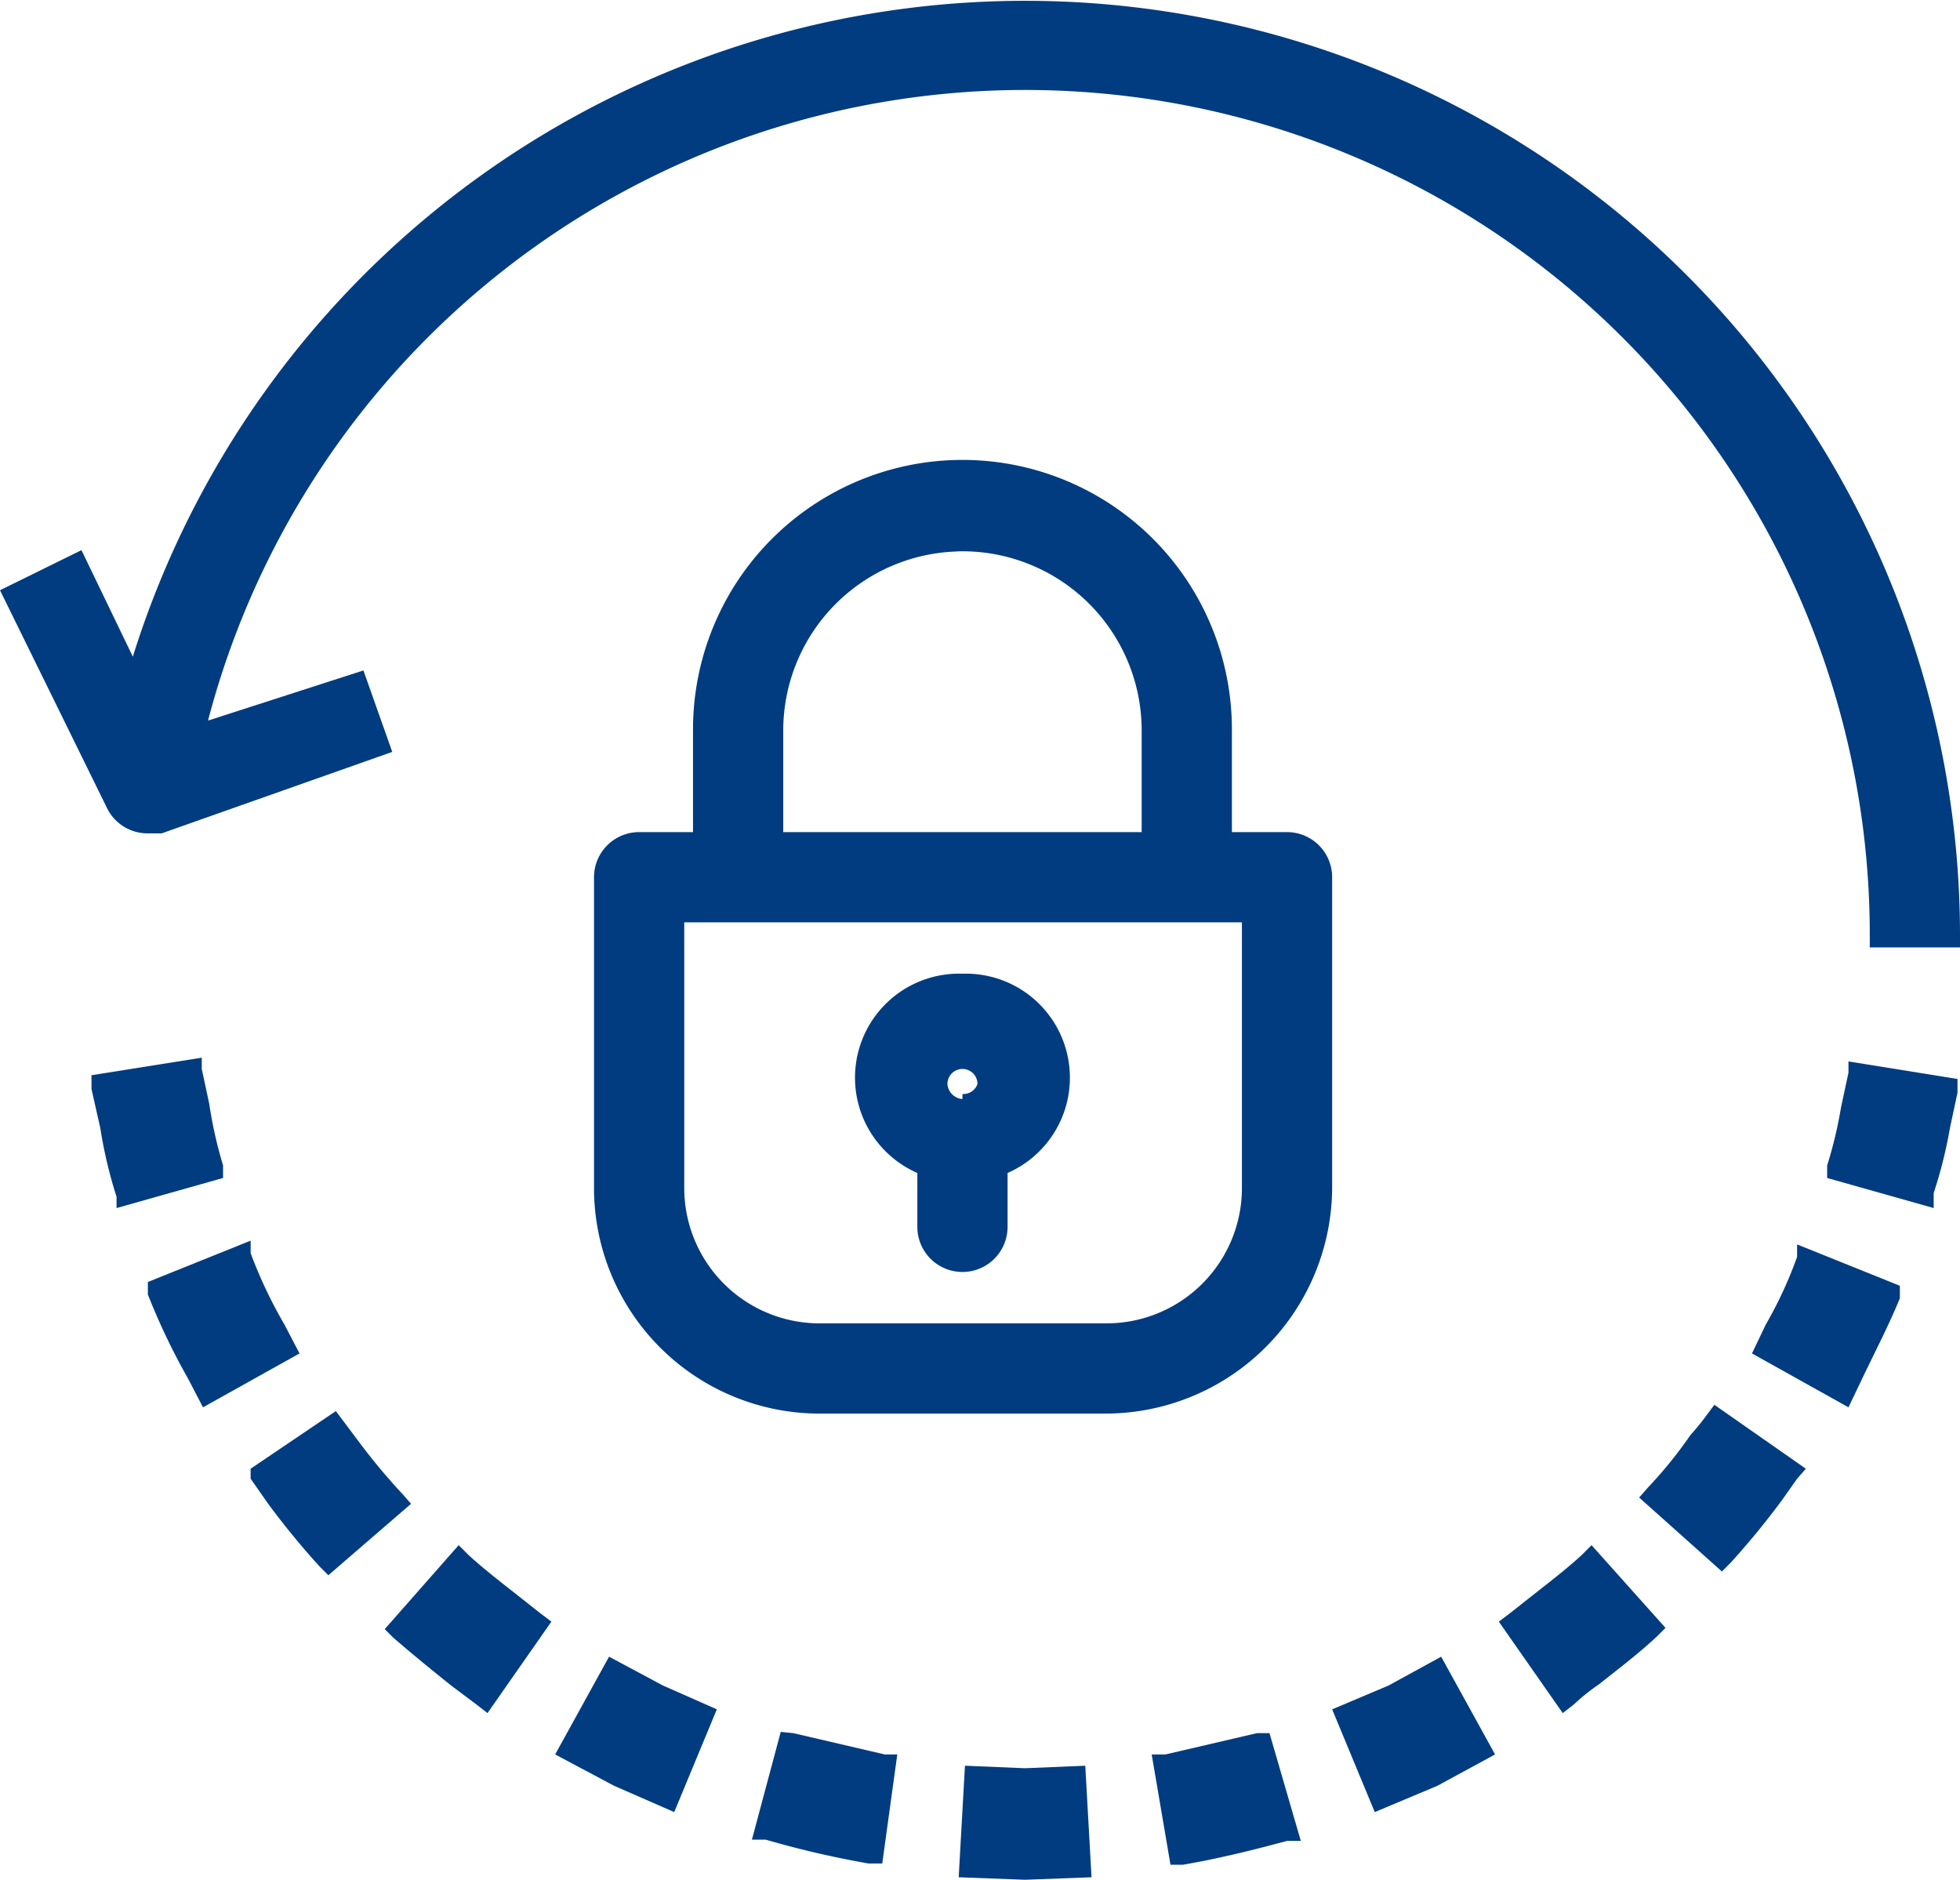 <?xml version="1.0" encoding="UTF-8"?> <svg xmlns="http://www.w3.org/2000/svg" viewBox="0 0 15.64 15"><defs><style>.cls-1{fill:#003c7f;}</style></defs><g id="Layer_2" data-name="Layer 2"><g id="Layer_1-2" data-name="Layer 1"><path class="cls-1" d="M15.43,9.52A3.65,3.65,0,0,0,15.56,9l.06-.28,0-.11-.87-.14,0,.09-.06.28a3.43,3.43,0,0,1-.11.46l0,.1.85.24Z"></path><path class="cls-1" d="M14.86,11c.1-.21.21-.42.3-.64l0-.1-.82-.33,0,.1a3.32,3.32,0,0,1-.25.54l-.11.23.77.43Z"></path><path class="cls-1" d="M13.81,12.47a6.4,6.4,0,0,0,.41-.5l.12-.17.07-.08-.73-.51-.06.08a1.83,1.83,0,0,1-.13.16,3.47,3.47,0,0,1-.34.42l-.07.08.66.59Z"></path><path class="cls-1" d="M12.62,12.41c-.12.11-.25.21-.39.32l-.19.15-.08.06.51.73.09-.07a1.56,1.56,0,0,1,.2-.16c.15-.12.31-.24.46-.38l.07-.07-.59-.66Z"></path><polygon class="cls-1" points="10.63 13.64 10.97 14.46 11.47 14.25 11.93 14 11.5 13.22 11.08 13.45 10.63 13.64"></polygon><path class="cls-1" d="M9.3,14H9.19l.15.88.1,0c.29-.05.57-.12.83-.19l.11,0-.25-.86-.1,0Z"></path><polygon class="cls-1" points="7.7 14.09 7.65 14.98 8.18 15 8.71 14.98 8.66 14.09 8.18 14.11 7.7 14.09"></polygon><path class="cls-1" d="M6.23,13.82,6,14.68l.11,0a7.67,7.67,0,0,0,.82.19l.11,0L7.16,14h-.1l-.73-.17Z"></path><polygon class="cls-1" points="4.43 14 4.9 14.25 5.38 14.46 5.72 13.64 5.29 13.45 4.86 13.22 4.43 14"></polygon><path class="cls-1" d="M3.6,13.45l.2.15.09.07.51-.73-.08-.06-.19-.15c-.14-.11-.27-.21-.39-.32l-.08-.08L3.07,13l.07.07C3.29,13.2,3.45,13.33,3.6,13.45Z"></path><path class="cls-1" d="M2.14,12a6.4,6.4,0,0,0,.41.5l.07.07L3.28,12l-.07-.08a4.87,4.87,0,0,1-.35-.42l-.12-.16-.06-.08L2,11.72,2,11.8Z"></path><path class="cls-1" d="M1.5,11l.12.23.77-.43-.12-.23A3.7,3.7,0,0,1,2,10l0-.1-.82.33,0,.1A5.31,5.31,0,0,0,1.5,11Z"></path><path class="cls-1" d="M1.67,8.81l-.06-.28,0-.09-.88.14,0,.11L.8,9a3.65,3.65,0,0,0,.13.55l0,.09.85-.24,0-.1A3.43,3.43,0,0,1,1.67,8.81Z"></path><path class="cls-1" d="M10.63,7a.36.36,0,0,0-.36-.36H9.83V5.82a2.15,2.15,0,0,0-4.3,0v.82H5.1A.36.36,0,0,0,4.74,7V9.48a1.8,1.8,0,0,0,1.8,1.8H8.83a1.81,1.81,0,0,0,1.8-1.8Zm-3-2.6A1.43,1.43,0,0,1,9.11,5.82v.82H6.25V5.82A1.43,1.43,0,0,1,7.68,4.4Zm1.15,6.16H6.54A1.08,1.08,0,0,1,5.46,9.48V7.36H9.91V9.48A1.08,1.08,0,0,1,8.83,10.56Z"></path><path class="cls-1" d="M7.68,7.77a.83.83,0,0,0-.36,1.59v.43a.36.36,0,0,0,.72,0V9.36a.83.83,0,0,0-.36-1.59Zm0,1a.13.13,0,0,1-.12-.12.12.12,0,0,1,.12-.12.12.12,0,0,1,.12.12A.12.12,0,0,1,7.68,8.73Z"></path><path class="cls-1" d="M1.18,6.65l.11,0L3.13,6,2.9,5.35l-1.24.4A6.74,6.74,0,0,1,14.92,7.46v.1h.72v-.1A7.46,7.46,0,0,0,1.06,5.24L.65,4.39,0,4.71.85,6.44A.36.36,0,0,0,1.18,6.65Z"></path></g></g></svg> 